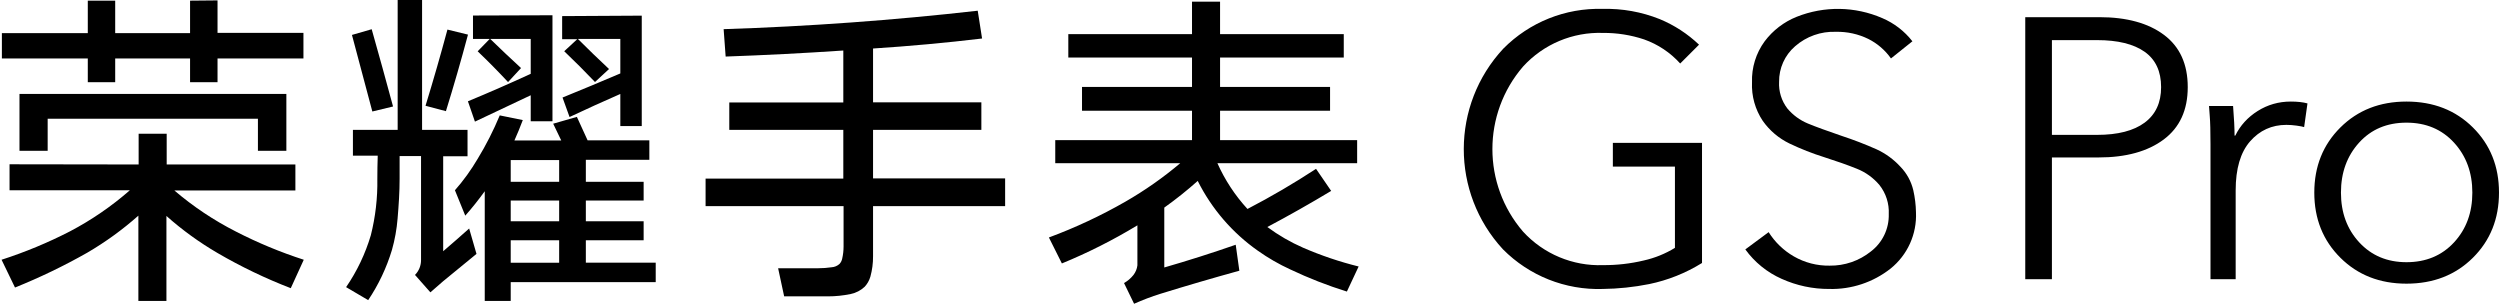 <?xml version="1.0" encoding="UTF-8"?>
<svg width="385px" height="47px" viewBox="0 0 385 47" version="1.1" xmlns="http://www.w3.org/2000/svg" xmlns:xlink="http://www.w3.org/1999/xlink">
    <title>手表GS3 Pro</title>
    <g id="页面-1" stroke="none" stroke-width="1" fill="none" fill-rule="evenodd">
        <g id="手表GS3-Pro" fill="#000000" fill-rule="nonzero">
            <path d="M21.35,25.33 L21.35,20.6 L25.67,20.6 L25.67,25.33 L45.49,25.33 L45.49,29.33 L26.85,29.33 C29.748,31.809 32.93,33.933 36.33,35.66 C39.69,37.388 43.185,38.839 46.78,40 L44.78,44.38 C40.885,42.88 37.117,41.071 33.51,38.97 C30.701,37.332 28.061,35.419 25.63,33.26 L25.63,46.34 L21.31,46.34 L21.31,33.21 C18.877,35.367 16.238,37.28 13.43,38.92 C9.847,40.952 6.132,42.743 2.31,44.28 L0.24,40 C3.87,38.831 7.399,37.366 10.79,35.62 C14.097,33.882 17.189,31.761 20,29.3 L1.47,29.3 L1.47,25.3 L21.35,25.33 Z M33.5,0.06 L33.5,5.06 L46.73,5.06 L46.73,9 L33.5,9 L33.5,12.66 L29.27,12.66 L29.27,9 L17.74,9 L17.74,12.66 L13.52,12.66 L13.52,9 L0.29,9 L0.29,5.1 L13.52,5.1 L13.52,0.1 L17.74,0.1 L17.74,5.1 L29.27,5.1 L29.27,0.1 L33.5,0.06 Z M44.1,14.47 L44.1,23.22 L39.72,23.22 L39.72,18.28 L7.34,18.28 L7.34,23.22 L3,23.22 L3,14.47 L44.1,14.47 Z" id="形状"></path>
            <path d="M61.24,20 L61.24,0 L65,0 L65,20 L72,20 L72,24.07 L68.25,24.07 L68.25,38.69 C69.58,37.55 70.91,36.39 72.25,35.19 L73.38,39.1 L68.23,43.32 L66.28,45.02 L63.91,42.34 C64.516,41.725 64.851,40.893 64.84,40.03 L64.84,24.03 L61.54,24.03 L61.54,27.53 C61.54,29.59 61.4,31.63 61.23,33.65 C61.098,35.288 60.806,36.909 60.36,38.49 C59.531,41.234 58.298,43.84 56.7,46.22 L53.3,44.22 C54.98,41.769 56.266,39.069 57.11,36.22 C57.821,33.393 58.157,30.485 58.11,27.57 C58.11,26.37 58.13,25.17 58.17,23.97 L54.35,23.97 L54.35,20 L61.24,20 Z M57.24,4.5 C58.373,8.5 59.47,12.467 60.53,16.4 L57.34,17.17 C56.313,13.263 55.267,9.333 54.2,5.38 L57.24,4.5 Z M68.92,4.56 L72.07,5.33 C71.003,9.33 69.87,13.26 68.67,17.12 L65.53,16.29 C66.723,12.397 67.85,8.48 68.91,4.54 L68.92,4.56 Z M88.84,18 L90.49,21.61 L100,21.61 L100,24.61 L90.22,24.61 L90.22,28 L99.12,28 L99.12,30.88 L90.22,30.88 L90.22,34.07 L99.12,34.07 L99.12,37 L90.22,37 L90.22,40.45 L100.98,40.45 L100.98,43.45 L78.65,43.45 L78.65,46.34 L74.65,46.34 L74.65,29.45 C73.69,30.783 72.69,32.037 71.65,33.21 L70.06,29.3 C71.377,27.801 72.549,26.18 73.56,24.46 C74.863,22.32 76,20.084 76.96,17.77 L80.51,18.49 C80.1,19.59 79.67,20.63 79.22,21.63 L86.43,21.63 L85.19,19.05 L88.84,18 Z M85.08,2.35 L85.08,18.67 L81.73,18.67 L81.73,14.67 L73.14,18.73 L72.06,15.6 C75.28,14.267 78.503,12.857 81.73,11.37 L81.73,6 L75.5,6 C77.053,7.513 78.633,9.007 80.24,10.48 L78.24,12.64 C76.733,11.02 75.173,9.44 73.56,7.9 L75.41,6 L72.84,6 L72.84,2.39 L85.08,2.35 Z M78.65,28 L86.11,28 L86.11,24.65 L78.65,24.65 L78.65,28 Z M78.65,34.07 L86.11,34.07 L86.11,30.88 L78.65,30.88 L78.65,34.07 Z M78.65,40.46 L86.11,40.46 L86.11,37 L78.65,37 L78.65,40.46 Z M98.83,2.41 L98.83,19.41 L95.53,19.41 L95.53,14.47 C92.863,15.637 90.257,16.82 87.71,18.02 L86.63,15.02 C89.583,13.82 92.55,12.583 95.53,11.31 L95.53,6 L89,6 C90.58,7.58 92.177,9.123 93.79,10.63 L91.63,12.63 C90.08,11.01 88.51,9.43 86.89,7.89 L88.89,6.04 L86.57,6.04 L86.57,2.48 L98.83,2.41 Z" id="形状"></path>
            <path d="M129.87,27.5 L129.87,20 L112.31,20 L112.31,15.78 L129.87,15.78 L129.87,7.78 C123.83,8.187 117.79,8.497 111.75,8.71 L111.44,4.49 C124.52,4.07 137.563,3.123 150.57,1.65 L151.24,5.93 C145.64,6.597 140.043,7.11 134.45,7.47 L134.45,15.76 L151.13,15.76 L151.13,20 L134.45,20 L134.45,27.47 L154.79,27.47 L154.79,31.74 L134.45,31.74 L134.45,39.46 C134.459,40.521 134.321,41.577 134.04,42.6 C133.873,43.177 133.575,43.707 133.17,44.15 C132.567,44.723 131.815,45.115 131,45.28 C129.849,45.519 128.676,45.64 127.5,45.64 L120.76,45.64 L119.83,41.31 L126,41.31 C126.689,41.309 127.378,41.259 128.06,41.16 C128.517,41.133 128.952,40.949 129.29,40.64 C129.5,40.41 129.642,40.126 129.7,39.82 C129.839,39.213 129.909,38.593 129.91,37.97 L129.91,31.74 L108.66,31.74 L108.66,27.5 L129.87,27.5 Z" id="路径"></path>
            <path d="M173.32,31.05 C176.305,29.334 179.13,27.353 181.76,25.13 L162.51,25.13 L162.51,21.58 L183.57,21.58 L183.57,17.05 L166.63,17.05 L166.63,13.39 L183.57,13.39 L183.57,8.86 L164.52,8.86 L164.52,5.26 L183.57,5.26 L183.57,0.26 L187.89,0.26 L187.89,5.26 L206.94,5.26 L206.94,8.86 L187.89,8.86 L187.89,13.39 L204.83,13.39 L204.83,17.05 L187.89,17.05 L187.89,21.58 L209,21.58 L209,25.13 L187.48,25.13 C188.632,27.715 190.195,30.096 192.11,32.18 C195.732,30.299 199.256,28.236 202.67,26 L205,29.4 C201.74,31.36 198.463,33.213 195.17,34.96 C196.882,36.226 198.73,37.296 200.68,38.15 C203.445,39.348 206.305,40.315 209.23,41.04 L207.42,44.9 C204.444,43.973 201.536,42.837 198.72,41.5 C196.967,40.698 195.293,39.734 193.72,38.62 C189.786,35.857 186.6,32.16 184.45,27.86 C182.811,29.324 181.091,30.696 179.3,31.97 L179.3,41.19 C182.98,40.13 186.647,38.963 190.3,37.69 L190.86,41.69 C186.78,42.817 182.733,44 178.72,45.24 C177.334,45.673 175.975,46.188 174.65,46.78 L173.1,43.59 C173.658,43.274 174.151,42.853 174.55,42.35 C174.885,41.918 175.096,41.403 175.16,40.86 L175.16,34.7 C171.441,36.955 167.553,38.918 163.53,40.57 L161.53,36.57 C165.606,35.059 169.55,33.213 173.32,31.05 L173.32,31.05 Z" id="路径"></path>
            <path d="M246.81,44.5 C241.063,44.688 235.497,42.474 231.45,38.39 C223.389,29.658 223.416,16.191 231.51,7.49 C235.542,3.418 241.082,1.202 246.81,1.37 C249.813,1.292 252.8,1.826 255.59,2.94 C257.835,3.869 259.89,5.205 261.65,6.88 L258.75,9.78 C257.235,8.099 255.324,6.823 253.19,6.07 C251.153,5.39 249.017,5.052 246.87,5.07 C242.202,4.904 237.697,6.799 234.55,10.25 C228.256,17.554 228.256,28.366 234.55,35.67 C237.702,39.112 242.206,40.998 246.87,40.83 C248.988,40.844 251.1,40.603 253.16,40.11 C254.849,39.73 256.464,39.075 257.94,38.17 L257.94,25.66 L248.38,25.66 L248.38,22 L262.11,22 L262.11,40.5 C259.609,42.054 256.854,43.154 253.97,43.75 C251.612,44.221 249.215,44.472 246.81,44.5 L246.81,44.5 Z" id="路径"></path>
            <path d="M281.71,44.5 C279.18,44.513 276.676,43.981 274.37,42.94 C272.139,41.95 270.211,40.387 268.78,38.41 L272.37,35.75 C273.341,37.296 274.677,38.58 276.26,39.49 C277.932,40.451 279.832,40.942 281.76,40.91 C284.065,40.942 286.31,40.171 288.11,38.73 C289.903,37.366 290.931,35.222 290.87,32.97 C290.948,31.356 290.44,29.769 289.44,28.5 C288.501,27.382 287.298,26.516 285.94,25.98 C284.55,25.42 282.88,24.83 280.94,24.21 C279.105,23.635 277.314,22.93 275.58,22.1 C273.937,21.308 272.523,20.11 271.47,18.62 C270.296,16.868 269.715,14.786 269.81,12.68 C269.733,10.414 270.42,8.188 271.76,6.36 C273.025,4.677 274.726,3.374 276.68,2.59 C280.928,0.897 285.676,0.969 289.87,2.79 C291.695,3.567 293.291,4.795 294.51,6.36 L291.21,9 C290.315,7.728 289.12,6.698 287.73,6 C286.176,5.237 284.461,4.86 282.73,4.9 C280.425,4.81 278.173,5.608 276.44,7.13 C274.852,8.504 273.952,10.51 273.98,12.61 C273.905,14.081 274.355,15.53 275.25,16.7 C276.101,17.717 277.185,18.512 278.41,19.02 C279.67,19.54 281.41,20.17 283.63,20.93 C285.454,21.529 287.246,22.22 289,23 C290.38,23.637 291.621,24.541 292.65,25.66 C293.637,26.672 294.328,27.934 294.65,29.31 C294.901,30.416 295.039,31.546 295.06,32.68 C295.218,36.037 293.761,39.267 291.14,41.37 C288.458,43.481 285.122,44.588 281.71,44.5 L281.71,44.5 Z" id="路径"></path>
            <path d="M315.995,43 L315.995,24.247 L323.176,24.247 C327.394,24.247 330.738,23.326 333.209,21.483 C335.678,19.64 336.913,16.951 336.913,13.417 C336.913,9.883 335.697,7.204 333.265,5.38 C330.834,3.556 327.509,2.644 323.291,2.644 L311.89,2.644 L311.89,43 L315.995,43 Z M322.949,20.77 L315.995,20.77 L315.995,6.178 L322.949,6.178 C326.14,6.178 328.582,6.777 330.273,7.973 C331.964,9.171 332.81,10.985 332.81,13.417 C332.81,15.811 331.964,17.635 330.273,18.889 C328.582,20.143 326.14,20.77 322.949,20.77 Z M344.293,43 L344.293,29.32 C344.293,25.976 345.034,23.459 346.515,21.767 C347.998,20.076 349.86,19.231 352.101,19.231 C352.596,19.231 353.118,19.269 353.669,19.345 C354.22,19.421 354.61,19.497 354.837,19.573 L355.351,15.925 C354.666,15.735 353.812,15.64 352.786,15.64 C350.923,15.64 349.223,16.125 347.684,17.093 C346.145,18.062 344.995,19.326 344.236,20.884 L344.122,20.884 C344.122,19.744 344.046,18.224 343.894,16.324 L340.188,16.324 C340.188,16.476 340.226,16.998 340.303,17.892 C340.378,18.785 340.416,20.219 340.416,22.195 L340.416,43 L344.293,43 Z M370.596,43.684 C374.738,43.684 378.148,42.354 380.827,39.694 C383.506,37.034 384.846,33.69 384.846,29.662 C384.846,25.634 383.506,22.29 380.827,19.63 C378.148,16.97 374.738,15.64 370.596,15.64 C366.491,15.64 363.1,16.97 360.421,19.63 C357.742,22.29 356.402,25.634 356.402,29.662 C356.402,33.69 357.742,37.034 360.421,39.694 C363.1,42.354 366.491,43.684 370.596,43.684 Z M370.596,40.378 C367.632,40.378 365.209,39.361 363.328,37.328 C361.447,35.295 360.507,32.74 360.507,29.662 C360.507,26.584 361.438,24.019 363.3,21.967 C365.161,19.915 367.594,18.889 370.596,18.889 C373.598,18.889 376.039,19.915 377.92,21.967 C379.801,24.019 380.741,26.584 380.741,29.662 C380.741,32.74 379.801,35.295 377.92,37.328 C376.039,39.361 373.598,40.378 370.596,40.378 Z" id="形状"></path>
        </g>
    </g>
</svg>